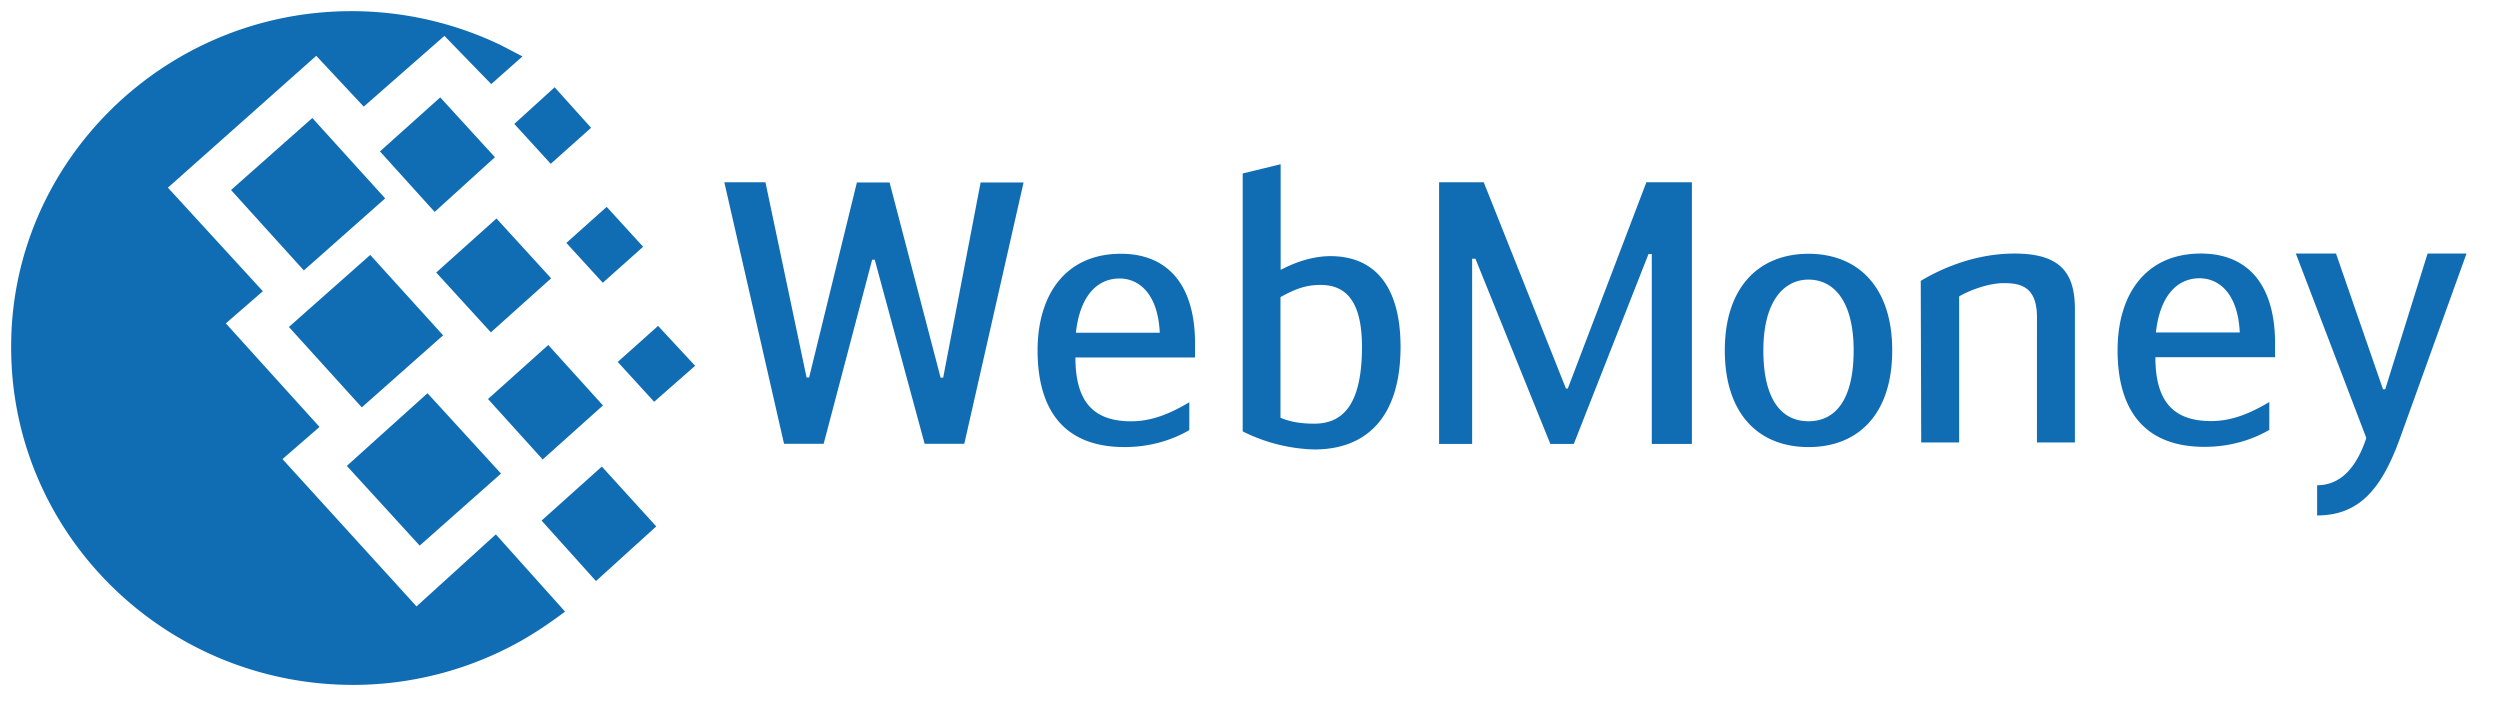 <svg xmlns="http://www.w3.org/2000/svg" xmlns:xlink="http://www.w3.org/1999/xlink" viewBox="0 0 112 32" fill="#fff" fill-rule="evenodd" stroke="#000" stroke-linecap="round" stroke-linejoin="round"><use xlink:href="#A" x=".5" y=".5"/><symbol id="A" overflow="visible"><path d="M15.243 0a15.45 15.45 0 0 1 6.704 1.527l.96.5-1.4 1.24-2.097-2.16-3.614 3.17L13.668 2 7.022 7.907l4.255 4.64-1.66 1.44 4.198 4.64-1.66 1.44 6.005 6.6 3.554-3.227 3.1 3.46c-.613.46-1.283.923-2 1.326a15.37 15.37 0 0 1-7.52 1.958C6.85 30.166 0 23.396 0 15.07-.03 6.8 6.82 0 15.243 0zm-2.8 14.148l3.644-3.227 3.265 3.602-3.644 3.227zm2.595 6.224l3.614-3.256 3.294 3.6-3.644 3.227zM9.85 8.013l3.642-3.227 3.264 3.602-3.644 3.227zm6.673-1.73l2.7-2.42 2.45 2.68-2.7 2.45zm4.84 11.093l2.7-2.42 2.45 2.708-2.7 2.42zm2.4 5.446l2.7-2.42 2.437 2.681-2.7 2.448zm1.11-12.44l1.807-1.614 1.632 1.787-1.807 1.613zm-2.332-5.33l1.807-1.642 1.633 1.815-1.808 1.614zm4.634 10.662l1.807-1.614 1.66 1.787-1.836 1.613zm-8.132-4.005l2.7-2.42 2.448 2.68-2.7 2.42zm18.846-4.034h1.464l2.286 8.744h.115l1.678-8.744h1.924L42.7 19.383h-1.776l-2.236-8.248h-.116L36.4 19.383h-1.775L31.95 7.665h1.842l1.842 8.744h.115zm9.804 6.73h3.765c-.082-1.735-.92-2.428-1.8-2.428-1.003 0-1.777.777-1.957 2.428m5.08 3.108v1.256c-.74.43-1.726.76-2.9.76-2.762 0-3.897-1.72-3.897-4.33 0-2.513 1.266-4.33 3.733-4.33 2.055 0 3.322 1.34 3.322 4.033v.612h-5.36c0 1.983.805 2.86 2.5 2.86.888 0 1.7-.315 2.614-.86m4.073.7c.526.23 1.102.266 1.514.266 1.217 0 2.137-.76 2.137-3.438 0-2.1-.756-2.777-1.858-2.777-.658 0-1.135.182-1.793.545zm.017-6.627c.492-.264 1.33-.612 2.22-.612 2.04 0 3.142 1.42 3.142 4.066 0 3.1-1.48 4.595-3.864 4.595a7.59 7.59 0 0 1-3.208-.81V7.271l1.7-.413v4.7zm13.124 7.8h-1.052l-3.356-8.297h-.147v8.297h-1.48V7.667h2l3.683 9.24h.082l3.52-9.24h2.04v11.72H73.5v-8.504h-.148zm12.537-4.188c0-2.23-.904-3.173-2.022-3.173-1.085 0-2.023.942-2.023 3.173 0 2.265.856 3.173 2.023 3.173s2.022-.908 2.022-3.173m-5.772 0c0-2.893 1.58-4.33 3.75-4.33s3.75 1.437 3.75 4.33c0 2.826-1.496 4.33-3.75 4.33s-3.75-1.505-3.75-4.33m8.778-3.116c.74-.447 2.303-1.224 4.194-1.224 1.973 0 2.712.777 2.712 2.48v5.984h-1.7V13.72c0-1.305-.64-1.537-1.48-1.537-.657 0-1.497.298-2.006.595v6.545h-1.7zm10.526 2.312h3.766c-.08-1.735-.92-2.428-1.8-2.428-1.003 0-1.775.777-1.957 2.428m5.08 3.108v1.256c-.74.43-1.726.76-2.9.76-2.76 0-3.897-1.72-3.897-4.33 0-2.513 1.266-4.33 3.733-4.33 2.056 0 3.323 1.34 3.323 4.033v.612h-5.362c0 1.983.806 2.86 2.5 2.86.887 0 1.7-.315 2.614-.86m7.08-6.645H110l-2.977 8.263c-.823 2.28-1.826 3.47-3.716 3.47v-1.354c1.12 0 1.8-.893 2.204-2.117l-3.158-8.263h1.8l2.105 6.082h.1z" stroke="none" fill="#106db3" fill-rule="nonzero"/></symbol></svg>